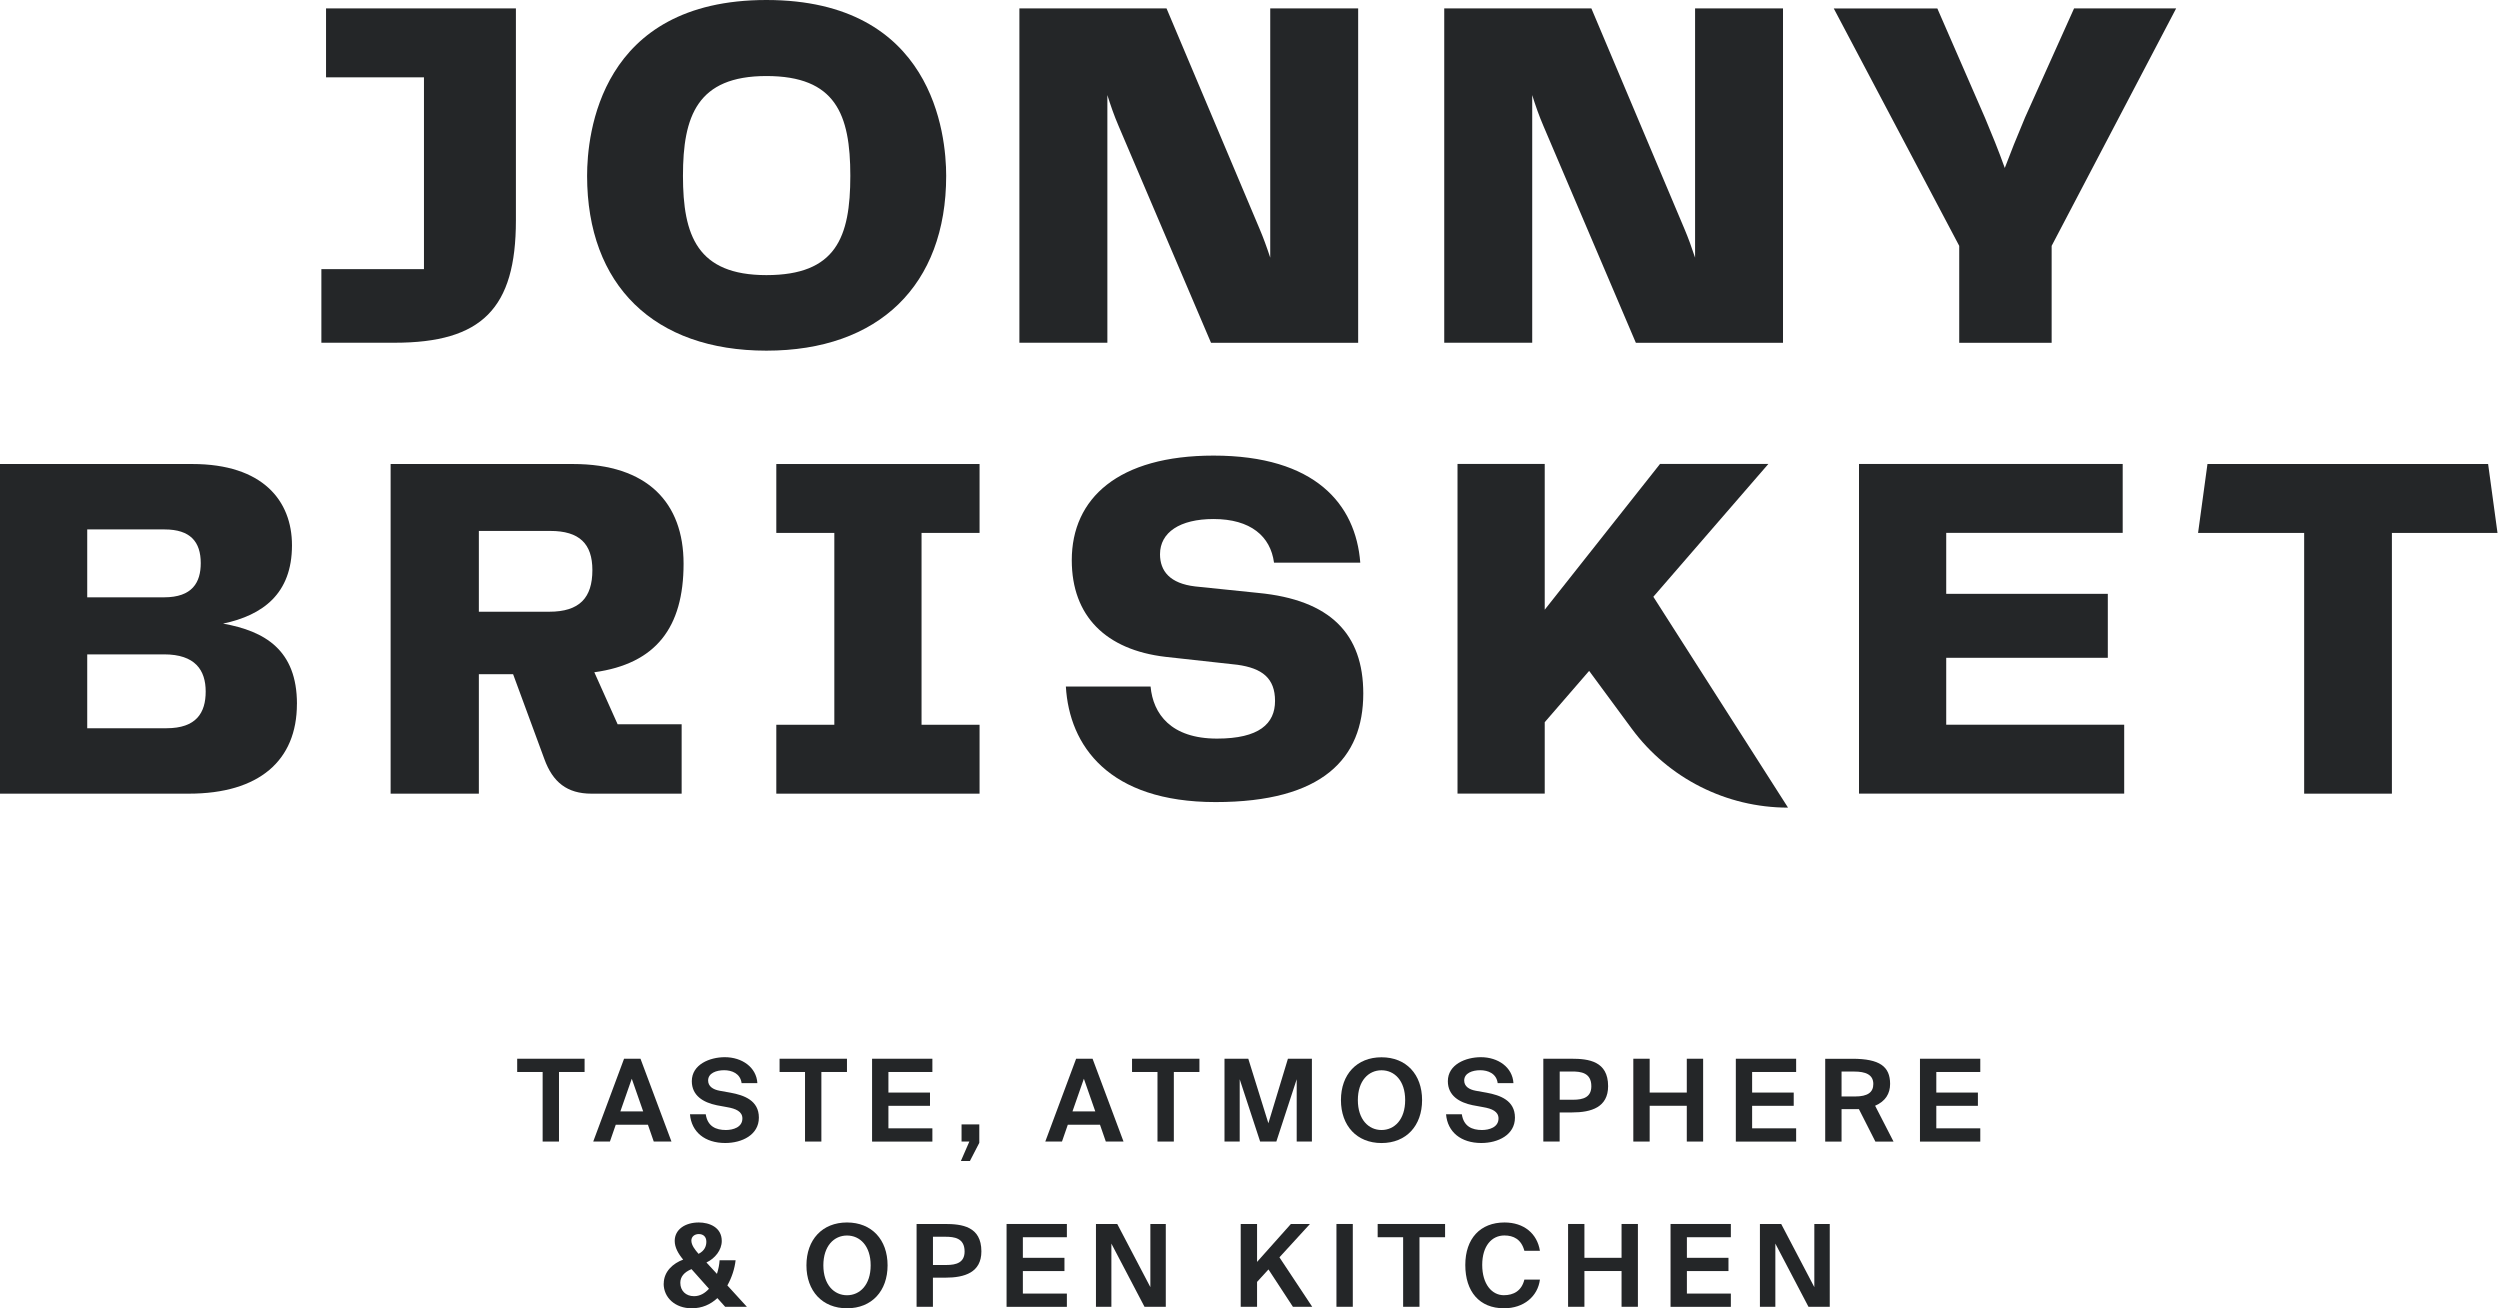 <?xml version="1.0" encoding="UTF-8"?> <svg xmlns="http://www.w3.org/2000/svg" width="193" height="101" viewBox="0 0 193 101" fill="none"><path d="M41.892 82.757H39.927V81.734H45.13V82.757H43.154V88.128H41.892V82.757Z" fill="#242628"></path><path d="M48.174 81.734H49.446L51.837 88.128H50.47L50.021 86.832H47.535L47.086 88.128H45.797L48.178 81.734H48.174ZM47.892 85.801H49.654L48.773 83.278L47.892 85.801Z" fill="#242628"></path><path d="M55.323 85.322C54.293 85.111 53.408 84.58 53.408 83.468C53.408 82.179 54.786 81.615 55.956 81.615C57.279 81.615 58.398 82.39 58.469 83.618H57.252C57.153 82.87 56.5 82.621 55.901 82.621C55.303 82.621 54.667 82.843 54.667 83.414C54.667 83.863 55.038 84.111 55.558 84.206L56.398 84.356C57.438 84.55 58.585 84.948 58.585 86.281C58.585 87.614 57.279 88.24 55.99 88.24C54.419 88.24 53.378 87.393 53.266 86.019H54.483C54.623 86.961 55.276 87.237 56.034 87.237C56.599 87.237 57.313 87.026 57.313 86.346C57.313 85.808 56.809 85.587 56.129 85.472L55.316 85.322H55.323Z" fill="#242628"></path><path d="M62.148 82.757H60.183V81.734H65.386V82.757H63.41V88.128H62.148V82.757Z" fill="#242628"></path><path d="M67.324 81.734H71.98V82.757H68.586V84.346H71.796V85.369H68.586V87.107H71.98V88.131H67.324V81.737V81.734Z" fill="#242628"></path><path d="M74.235 86.805H75.602V88.226L74.878 89.627H74.181L74.834 88.128H74.232V86.805H74.235Z" fill="#242628"></path><path d="M83.073 81.734H84.346L86.736 88.128H85.369L84.92 86.832H82.434L81.985 88.128H80.696L83.077 81.734H83.073ZM82.791 85.801H84.556L83.675 83.278L82.795 85.801H82.791Z" fill="#242628"></path><path d="M89.358 82.757H87.393V81.734H92.596V82.757H90.62V88.128H89.358V82.757Z" fill="#242628"></path><path d="M97.283 88.128L95.705 83.319V88.128H94.531V81.734H96.368L97.919 86.716L99.428 81.734H101.279V88.128H100.105V83.319L98.534 88.128H97.283Z" fill="#242628"></path><path d="M106.653 88.243C104.748 88.243 103.521 86.91 103.521 84.927C103.521 82.945 104.745 81.622 106.653 81.622C108.561 81.622 109.785 82.945 109.785 84.927C109.785 86.91 108.561 88.243 106.653 88.243ZM106.653 87.237C107.649 87.237 108.479 86.434 108.479 84.927C108.479 83.421 107.649 82.625 106.653 82.625C105.656 82.625 104.826 83.427 104.826 84.927C104.826 86.427 105.656 87.237 106.653 87.237Z" fill="#242628"></path><path d="M113.689 85.322C112.655 85.111 111.774 84.58 111.774 83.468C111.774 82.179 113.152 81.615 114.325 81.615C115.648 81.615 116.767 82.39 116.838 83.618H115.621C115.525 82.87 114.872 82.621 114.27 82.621C113.669 82.621 113.036 82.843 113.036 83.414C113.036 83.863 113.407 84.111 113.927 84.206L114.767 84.356C115.808 84.55 116.954 84.948 116.954 86.281C116.954 87.614 115.648 88.24 114.359 88.24C112.788 88.24 111.747 87.393 111.635 86.019H112.852C112.995 86.961 113.645 87.237 114.406 87.237C114.971 87.237 115.685 87.026 115.685 86.346C115.685 85.808 115.182 85.587 114.502 85.472L113.692 85.322H113.689Z" fill="#242628"></path><path d="M121.334 81.734C122.64 81.734 124.146 81.921 124.146 83.849C124.146 85.482 122.851 85.88 121.368 85.88H120.405V88.128H119.144V81.734H121.33H121.334ZM120.409 82.72V84.9H121.449C122.225 84.9 122.851 84.706 122.851 83.859C122.851 82.809 122.041 82.72 121.361 82.72H120.409Z" fill="#242628"></path><path d="M131.482 81.734V88.128H130.22V85.366H127.354V88.128H126.092V81.734H127.354V84.346H130.22V81.734H131.482Z" fill="#242628"></path><path d="M134.006 81.734H138.662V82.757H135.264V84.346H138.475V85.369H135.264V87.107H138.662V88.131H134.006V81.737V81.734Z" fill="#242628"></path><path d="M143.508 85.624H142.168V88.131H140.906V81.737H143.005C145.113 81.737 145.916 82.336 145.916 83.679C145.916 84.421 145.562 85.019 144.759 85.363L146.181 88.131H144.78L143.508 85.624ZM142.168 82.724V84.648H143.209C144.195 84.648 144.62 84.322 144.62 83.686C144.62 82.945 144.001 82.724 143.147 82.724H142.168Z" fill="#242628"></path><path d="M148.222 81.734H152.878V82.757H149.483V84.346H152.694V85.369H149.483V87.107H152.878V88.131H148.222V81.737V81.734Z" fill="#242628"></path><path d="M51.241 99.096C51.241 98.153 51.972 97.524 52.741 97.242C52.353 96.776 52.088 96.297 52.088 95.797C52.088 94.916 52.891 94.375 53.948 94.375C54.758 94.375 55.72 94.746 55.72 95.803C55.72 96.501 55.2 97.154 54.537 97.463L55.349 98.344C55.465 97.973 55.533 97.62 55.553 97.293H56.788C56.717 97.929 56.506 98.609 56.152 99.235L57.659 100.884H55.982L55.383 100.214C54.853 100.701 54.21 101 53.397 101C52.125 101 51.234 100.18 51.234 99.096H51.241ZM54.734 99.493L53.384 97.977C52.809 98.215 52.52 98.568 52.52 99.034C52.52 99.643 52.942 100.065 53.578 100.065C54.044 100.065 54.424 99.834 54.734 99.49V99.493ZM53.931 96.796C54.418 96.548 54.53 96.171 54.53 95.861C54.53 95.474 54.292 95.269 53.948 95.269C53.629 95.269 53.373 95.463 53.373 95.773C53.373 96.126 53.656 96.487 53.928 96.796H53.931Z" fill="#242628"></path><path d="M65.389 101C63.485 101 62.257 99.667 62.257 97.684C62.257 95.701 63.481 94.375 65.389 94.375C67.297 94.375 68.521 95.698 68.521 97.684C68.521 99.67 67.297 101 65.389 101ZM65.389 99.993C66.385 99.993 67.215 99.191 67.215 97.684C67.215 96.177 66.385 95.382 65.389 95.382C64.393 95.382 63.563 96.184 63.563 97.684C63.563 99.184 64.393 99.993 65.389 99.993Z" fill="#242628"></path><path d="M72.95 94.491C74.256 94.491 75.763 94.674 75.763 96.606C75.763 98.238 74.467 98.636 72.984 98.636H72.022V100.884H70.76V94.491H72.947H72.95ZM72.025 95.477V97.657H73.066C73.841 97.657 74.467 97.463 74.467 96.616C74.467 95.565 73.654 95.477 72.977 95.477H72.025Z" fill="#242628"></path><path d="M77.707 94.491H82.363V95.514H78.965V97.103H82.176V98.126H78.965V99.864H82.363V100.888H77.707V94.494V94.491Z" fill="#242628"></path><path d="M88.356 100.884L85.799 96.007V100.884H84.608V94.491H86.251L88.808 99.368V94.491H89.999V100.884H88.356Z" fill="#242628"></path><path d="M97.045 97.419L99.657 94.491H101.129L98.773 97.065L101.303 100.884H99.813L97.926 98L97.045 98.963V100.884H95.783V94.491H97.045V97.419Z" fill="#242628"></path><path d="M104.436 100.884H103.174V94.491H104.436V100.884Z" fill="#242628"></path><path d="M108.326 95.514H106.356V94.491H111.56V95.514H109.584V100.884H108.322V95.514H108.326Z" fill="#242628"></path><path d="M118.882 98.786C118.716 100.082 117.637 101 116.11 101C114.206 101 113.121 99.704 113.121 97.657C113.121 95.61 114.284 94.375 116.148 94.375C117.648 94.375 118.671 95.232 118.882 96.562H117.682C117.444 95.671 116.845 95.378 116.138 95.378C115.175 95.378 114.427 96.171 114.427 97.653C114.427 99.136 115.175 99.99 116.093 99.99C116.852 99.99 117.471 99.653 117.682 98.783H118.882V98.786Z" fill="#242628"></path><path d="M126.446 94.491V100.884H125.184V98.123H122.317V100.884H121.056V94.491H122.317V97.103H125.184V94.491H126.446Z" fill="#242628"></path><path d="M128.966 94.491H133.622V95.514H130.228V97.103H133.438V98.126H130.228V99.864H133.622V100.888H128.966V94.494V94.491Z" fill="#242628"></path><path d="M139.614 100.884L137.057 96.007V100.884H135.866V94.491H137.509L140.066 99.368V94.491H141.257V100.884H139.614Z" fill="#242628"></path><path d="M73.045 13.573C73.045 10.39 72.045 0 59.166 0C46.287 0 45.324 10.39 45.324 13.573C45.324 22.024 50.5 27.071 59.166 27.071C67.831 27.071 73.045 22.024 73.045 13.573ZM59.166 21.239C53.82 21.239 52.725 18.174 52.725 13.573C52.725 8.972 53.82 5.87 59.166 5.87C64.512 5.87 65.645 8.819 65.645 13.573C65.645 18.328 64.543 21.239 59.166 21.239Z" fill="#242628"></path><path d="M85.486 7.329C85.724 8.101 86.016 8.941 86.363 9.744L93.444 26.354L93.491 26.462H104.85V0.65H98.062V19.892C97.787 19.052 97.521 18.334 97.259 17.715L90.104 0.762L90.056 0.65H78.697V26.459H85.489V7.329H85.486Z" fill="#242628"></path><path d="M118.283 7.329C118.521 8.101 118.814 8.941 119.161 9.744L126.241 26.354L126.289 26.462H137.648V0.65H130.86V19.892C130.584 19.052 130.319 18.334 130.057 17.715L122.902 0.762L122.854 0.65H111.495V26.459H118.287V7.329H118.283Z" fill="#242628"></path><path d="M156.32 9.104C155.704 10.567 155.204 11.808 154.769 12.968C154.289 11.621 153.755 10.318 153.245 9.104L149.562 0.653H141.566L151.252 18.98V26.462H158.387V18.98L167.998 0.65H160.118L156.32 9.101V9.104Z" fill="#242628"></path><path d="M39.828 17.018V0.65H25.17V5.969H32.73V20.779H24.81V26.459H30.462C37.203 26.459 39.828 23.813 39.828 17.018Z" fill="#242628"></path><path d="M22.922 54.343C22.922 58.706 20.014 61.271 14.58 61.271H0V35.822H14.848C20.283 35.822 22.541 38.655 22.541 42.096C22.541 45.848 20.283 47.494 17.222 48.143C20.436 48.718 22.925 50.17 22.925 54.343H22.922ZM6.734 40.872V46.113H12.665C14.845 46.113 15.498 44.967 15.498 43.474C15.498 41.828 14.695 40.872 12.706 40.872H6.737H6.734ZM15.879 53.387C15.879 51.741 15.076 50.517 12.665 50.517H6.734V56.22H12.855C15.151 56.22 15.879 55.033 15.879 53.387Z" fill="#242628"></path><path d="M47.684 55.911H52.623V61.271H45.658C43.784 61.271 42.672 60.39 42.022 58.591L39.611 52.047H36.968V61.271H30.156V35.822H44.239C49.98 35.822 52.772 38.808 52.772 43.514C52.772 48.453 50.63 51.245 45.882 51.898L47.681 55.914L47.684 55.911ZM36.968 47.225H42.403C44.736 47.225 45.732 46.154 45.732 44.011C45.732 41.984 44.736 40.988 42.481 40.988H36.968V47.225Z" fill="#242628"></path><path d="M71.143 41.141V55.952H75.622V61.271H59.931V55.952H64.41V41.141H59.931V35.822H75.622V41.141H71.143Z" fill="#242628"></path><path d="M88.825 53.003C89.016 55.108 90.393 57.02 93.954 57.02C97.205 57.02 98.433 55.87 98.433 54.112C98.433 52.353 97.436 51.585 95.525 51.32L89.975 50.708C85.383 50.17 82.741 47.568 82.741 43.246C82.741 38.461 86.339 35.172 93.685 35.172C101.531 35.172 104.666 38.923 105.013 43.436H98.354C98.086 41.409 96.555 40.069 93.685 40.069C91.083 40.069 89.553 41.103 89.553 42.787C89.553 44.086 90.318 45.045 92.27 45.273L97.13 45.773C102.718 46.31 105.245 48.949 105.245 53.54C105.245 58.553 102.106 61.92 93.841 61.92C85.577 61.92 82.55 57.557 82.285 53.003H88.829H88.825Z" fill="#242628"></path><path d="M163.988 55.948V61.267H143.515V35.818H163.872V41.137H150.248V45.844H162.723V50.782H150.248V55.948H163.988Z" fill="#242628"></path><path d="M192.807 41.141H184.655V61.271H177.881V41.141H169.691L170.416 35.822H192.083L192.807 41.141Z" fill="#242628"></path><path d="M127.637 46.072L136.516 35.818H128.153L119.253 47.069V35.818H112.52V61.267H119.253V55.754L122.681 51.792L125.973 56.258C128.8 60.087 133.275 62.349 138.036 62.349L127.637 46.069V46.072Z" fill="#242628"></path></svg> 